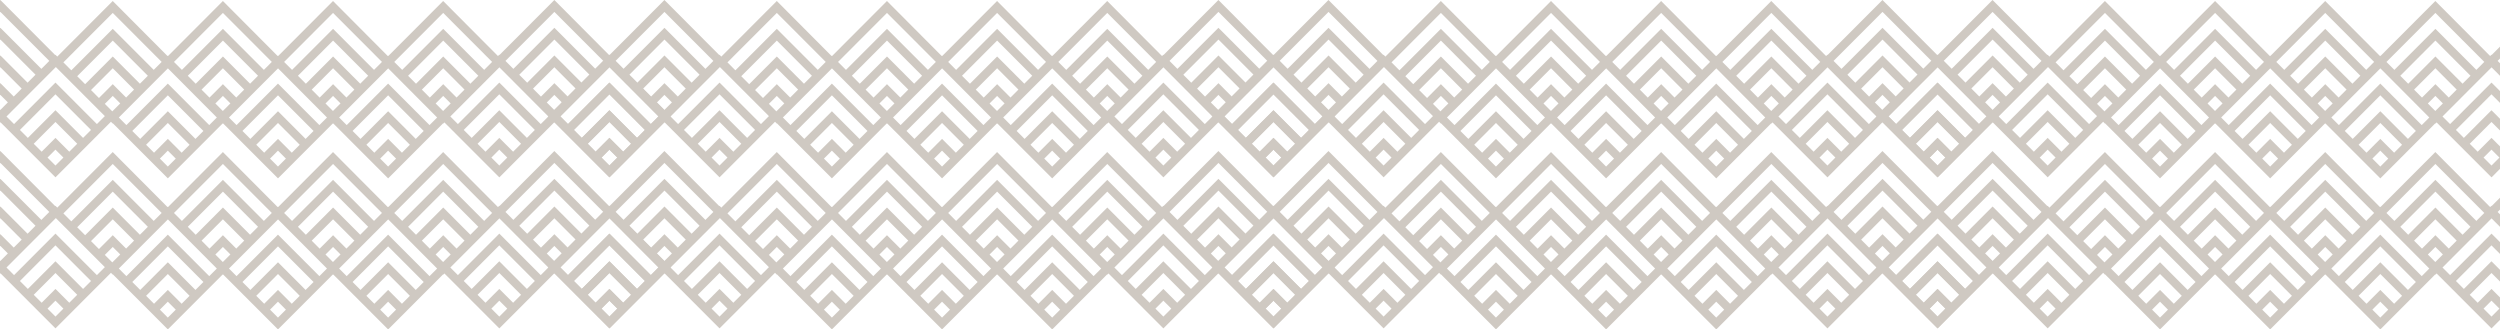 <svg width="1920" height="253" viewBox="0 0 1920 253" fill="none" xmlns="http://www.w3.org/2000/svg">
<path d="M1652.78 121.81L1658.89 115.699L1664.99 121.81L1658.89 127.921L1652.78 121.81ZM1737.38 121.81L1743.48 115.699L1749.58 121.81L1743.48 127.921L1737.38 121.81ZM1821.97 121.81L1828.07 115.699L1834.18 121.81L1828.07 127.921L1821.97 121.81ZM1481.9 121.024L1488 114.914L1494.1 121.024L1488 127.135L1481.9 121.024ZM1566.49 121.024L1572.59 114.914L1578.69 121.024L1572.59 127.135L1566.49 121.024ZM1907.37 121.024L1913.47 114.914L1919.57 121.024L1913.47 127.135L1907.37 121.024ZM1991.96 121.024L1998.06 114.914L2004.16 121.024L1998.06 127.135L1991.96 121.024ZM1642.19 111.174L1658.9 94.442L1675.61 111.174L1669.5 117.285L1658.9 106.664L1648.29 117.285L1642.19 111.174ZM1726.79 111.174L1743.49 94.442L1760.2 111.174L1754.1 117.285L1743.49 106.664L1732.89 117.285L1726.79 111.174ZM1811.38 111.174L1828.09 94.442L1844.79 111.174L1838.69 117.285L1828.09 106.664L1817.48 117.285L1811.38 111.174ZM1471.3 110.403L1488.01 93.671L1504.72 110.403L1498.62 116.514L1488.01 105.893L1477.41 116.514L1471.3 110.403ZM1555.9 110.403L1572.61 93.671L1589.31 110.403L1583.21 116.514L1572.61 105.893L1562 116.514L1555.9 110.403ZM1896.76 110.403L1913.47 93.671L1930.17 110.403L1924.07 116.514L1913.47 105.893L1902.86 116.514L1896.76 110.403ZM1981.35 110.403L1998.06 93.671L2014.77 110.403L2008.67 116.514L1998.06 105.893L1987.46 116.514L1981.35 110.403ZM1610.49 79.776L1616.6 73.665L1622.35 79.412L1616.25 85.523L1610.49 79.761V79.776ZM1695.39 79.471L1701.19 73.665L1706.94 79.412L1701.13 85.232L1695.39 79.471ZM1779.99 79.471L1785.78 73.665L1791.52 79.412L1785.71 85.232L1779.97 79.471H1779.99ZM1864.58 79.471L1870.38 73.665L1876.13 79.427L1870.32 85.247L1864.57 79.471H1864.58ZM1631.59 100.568L1658.9 73.214L1686.21 100.568L1680.11 106.678L1658.9 85.436L1637.69 106.678L1631.59 100.568ZM1716.18 100.568L1743.49 73.214L1770.81 100.568L1764.7 106.678L1743.49 85.436L1722.28 106.678L1716.18 100.568ZM1800.78 100.568L1828.09 73.214L1855.4 100.568L1849.3 106.678L1828.09 85.436L1806.88 106.678L1800.78 100.568ZM1524.49 78.685L1530.29 72.879L1536.04 78.641L1530.23 84.461L1524.49 78.699V78.685ZM1955.74 72.879L1961.48 78.641L1955.67 84.461L1949.93 78.699L1955.74 72.879ZM1460.68 99.796L1488 72.443L1515.31 99.796L1509.21 105.907L1488 84.665L1466.79 105.907L1460.68 99.796ZM1545.28 99.796L1572.59 72.443L1599.9 99.796L1593.8 105.907L1572.59 84.665L1551.38 105.907L1545.28 99.796ZM1886.14 99.796L1913.45 72.443L1940.76 99.796L1934.66 105.907L1913.45 84.665L1892.24 105.907L1886.14 99.796ZM1970.73 99.796L1998.05 72.443L2025.36 99.796L2019.26 105.907L1998.05 84.665L1976.84 105.907L1970.73 99.796ZM1621.26 90.237L1658.94 52.495L1696.53 90.237L1690.7 96.072L1658.89 64.208L1627.07 96.072L1621.26 90.252V90.237ZM1705.85 90.237L1743.54 52.495L1781.12 90.237L1775.29 96.072L1743.48 64.208L1711.66 96.072L1705.85 90.252V90.237ZM1790.45 90.237L1828.13 52.495L1865.71 90.237L1859.89 96.072L1828.07 64.208L1796.26 96.072L1790.45 90.252V90.237ZM1599.89 69.155L1616.6 52.423L1632.95 68.805L1626.85 74.916L1616.6 64.644L1605.99 75.266L1599.89 69.155ZM1684.8 68.835L1701.19 52.423L1717.55 68.805L1711.45 74.916L1701.19 64.644L1690.89 74.96L1684.79 68.835H1684.8ZM1769.4 68.835L1785.8 52.423L1802.16 68.805L1796.05 74.916L1785.8 64.644L1775.5 74.96L1769.4 68.835ZM1853.99 68.835L1870.39 52.423L1886.75 68.805L1880.65 74.916L1870.39 64.644L1860.09 74.96L1854.01 68.835H1853.99ZM1875.84 89.452L1913.53 51.71L1951.12 89.452L1945.3 95.286L1913.48 63.422L1881.67 95.286L1875.84 89.452ZM1513.9 68.064L1530.3 51.651L1546.66 68.034L1540.56 74.145L1530.3 63.873L1520 74.189L1513.9 68.064ZM1939.36 68.064L1955.76 51.651L1972.11 68.034L1966.01 74.145L1955.77 63.873L1945.47 74.189L1939.37 68.064H1939.36ZM1534.96 89.466L1572.88 51.491L1610.52 89.175L1604.42 95.286L1572.61 63.422L1540.79 95.286L1534.98 89.466H1534.96ZM1960.42 89.466L1998.34 51.491L2035.98 89.175L2029.88 95.286L1998.06 63.422L1966.25 95.286L1960.43 89.466H1960.42ZM1450.08 89.175L1487.76 51.433L1525.64 89.466L1519.81 95.301L1488 63.437L1456.18 95.301L1450.08 89.19V89.175ZM1589.28 58.533L1616.6 31.18L1643.56 58.184L1637.46 64.295L1616.6 43.402L1595.38 64.644L1589.28 58.533ZM1674.21 58.199L1701.2 31.166L1728.17 58.17L1722.07 64.281L1701.2 43.387L1680.31 64.31L1674.23 58.184L1674.21 58.199ZM1758.81 58.199L1785.8 31.166L1812.76 58.17L1806.66 64.281L1785.8 43.387L1764.91 64.31L1758.81 58.184V58.199ZM1843.4 58.199L1870.39 31.166L1897.36 58.17L1891.25 64.281L1870.39 43.387L1849.5 64.31L1843.4 58.184V58.199ZM1503.32 57.413L1530.32 30.38L1557.28 57.384L1551.18 63.495L1530.32 42.602L1509.43 63.524L1503.32 57.399V57.413ZM1928.78 57.413L1955.77 30.38L1982.73 57.384L1976.63 63.495L1955.77 42.602L1934.88 63.524L1928.78 57.399V57.413ZM1578.68 47.898L1616.6 9.923L1654.16 47.548L1648.06 53.659L1616.6 22.145L1584.78 54.008L1578.68 47.898ZM1663.61 47.563L1701.19 9.923L1738.76 47.548L1732.66 53.659L1701.19 22.145L1669.71 53.674L1663.61 47.563ZM1748.2 47.563L1785.78 9.923L1823.35 47.548L1817.25 53.659L1785.78 22.145L1754.3 53.674L1748.2 47.563ZM1832.8 47.563L1870.38 9.923L1907.95 47.548L1901.84 53.659L1870.38 22.145L1838.88 53.674L1832.78 47.563H1832.8ZM1492.72 46.777L1530.3 9.152L1567.87 46.777L1561.77 52.888L1530.3 21.373L1498.82 52.903L1492.72 46.777ZM1918.17 46.777L1955.76 9.137L1993.33 46.763L1987.22 52.874L1955.76 21.359L1924.26 52.888L1918.17 46.763V46.777ZM1955.74 0L1913.61 42.223L1913.44 42.049L1913.38 42.107L1912.44 43.038L1870.42 0.844L1870.35 0.771L1828.22 42.994L1828.04 42.82L1827.83 43.038L1785.83 0.844L1785.77 0.771L1743.64 42.994L1743.46 42.82L1743.41 42.878L1743.26 43.038L1701.25 0.844L1701.19 0.771L1659.06 42.994L1658.89 42.82L1658.67 43.038L1616.65 0.844L1616.58 0.771L1573.99 43.46L1572.56 42.034L1572.5 42.092L1572.34 42.238L1530.34 0.073L1530.27 0L1488.14 42.223L1487.97 42.049L1441 89.102L1488.01 136.185L1530.16 93.977L1530.32 94.137L1530.46 93.991L1572.61 136.185L1615.22 93.511L1616.61 94.922L1616.76 94.777L1658.9 136.971L1701.04 94.777L1701.2 94.937L1701.35 94.791L1743.49 136.985L1785.64 94.791L1785.8 94.951L1785.94 94.806L1828.09 137L1870.23 94.791L1870.39 94.951L1871.32 94.02L1913.48 136.214L1955.63 94.006L1955.79 94.166L1955.93 94.02L1998.08 136.214L2045 89.219L1998.05 42.092L1997.99 42.151L1997.83 42.296L1955.81 0.073L1955.74 0Z" fill="#CFC9C2"/>
<path d="M1142.78 121.81L1148.89 115.699L1154.99 121.81L1148.89 127.921L1142.78 121.81ZM1227.38 121.81L1233.48 115.699L1239.58 121.81L1233.48 127.921L1227.38 121.81ZM1311.97 121.81L1318.07 115.699L1324.18 121.81L1318.07 127.921L1311.97 121.81ZM971.895 121.024L977.997 114.914L984.098 121.024L977.997 127.135L971.895 121.024ZM1056.49 121.024L1062.59 114.914L1068.69 121.024L1062.59 127.135L1056.49 121.024ZM1397.37 121.024L1403.47 114.914L1409.57 121.024L1403.47 127.135L1397.37 121.024ZM1481.96 121.024L1488.06 114.914L1494.16 121.024L1488.06 127.135L1481.96 121.024ZM1132.19 111.174L1148.9 94.442L1165.61 111.174L1159.5 117.285L1148.9 106.664L1138.29 117.285L1132.19 111.174ZM1216.79 111.174L1233.49 94.442L1250.2 111.174L1244.1 117.285L1233.49 106.664L1222.89 117.285L1216.79 111.174ZM1301.38 111.174L1318.09 94.442L1334.79 111.174L1328.69 117.285L1318.09 106.664L1307.48 117.285L1301.38 111.174ZM961.305 110.403L978.011 93.671L994.718 110.403L988.617 116.514L978.011 105.893L967.406 116.514L961.305 110.403ZM1045.9 110.403L1062.61 93.671L1079.31 110.403L1073.21 116.514L1062.61 105.893L1052 116.514L1045.9 110.403ZM1386.76 110.403L1403.47 93.671L1420.17 110.403L1414.07 116.514L1403.47 105.893L1392.86 116.514L1386.76 110.403ZM1471.35 110.403L1488.06 93.671L1504.77 110.403L1498.67 116.514L1488.06 105.893L1477.46 116.514L1471.35 110.403ZM1100.49 79.776L1106.6 73.665L1112.35 79.412L1106.25 85.523L1100.49 79.761V79.776ZM1185.39 79.471L1191.19 73.665L1196.94 79.412L1191.13 85.232L1185.39 79.471ZM1269.99 79.471L1275.78 73.665L1281.52 79.412L1275.71 85.232L1269.97 79.471H1269.99ZM1354.58 79.471L1360.38 73.665L1366.13 79.427L1360.32 85.247L1354.57 79.471H1354.58ZM1121.59 100.568L1148.9 73.214L1176.21 100.568L1170.11 106.678L1148.9 85.436L1127.69 106.678L1121.59 100.568ZM1206.18 100.568L1233.49 73.214L1260.81 100.568L1254.7 106.678L1233.49 85.436L1212.28 106.678L1206.18 100.568ZM1290.78 100.568L1318.09 73.214L1345.4 100.568L1339.3 106.678L1318.09 85.436L1296.88 106.678L1290.78 100.568ZM1014.49 78.685L1020.29 72.879L1026.04 78.641L1020.23 84.461L1014.49 78.699V78.685ZM1445.74 72.879L1451.48 78.641L1445.67 84.461L1439.93 78.699L1445.74 72.879ZM950.685 99.796L977.997 72.443L1005.31 99.796L999.207 105.907L977.997 84.665L956.787 105.907L950.685 99.796ZM1035.28 99.796L1062.59 72.443L1089.9 99.796L1083.8 105.907L1062.59 84.665L1041.38 105.907L1035.28 99.796ZM1376.14 99.796L1403.45 72.443L1430.76 99.796L1424.66 105.907L1403.45 84.665L1382.24 105.907L1376.14 99.796ZM1460.73 99.796L1488.05 72.443L1515.36 99.796L1509.26 105.907L1488.05 84.665L1466.84 105.907L1460.73 99.796ZM1111.26 90.237L1148.94 52.495L1186.53 90.237L1180.7 96.072L1148.89 64.208L1117.07 96.072L1111.26 90.252V90.237ZM1195.85 90.237L1233.54 52.495L1271.12 90.237L1265.29 96.072L1233.48 64.208L1201.66 96.072L1195.85 90.252V90.237ZM1280.45 90.237L1318.13 52.495L1355.71 90.237L1349.89 96.072L1318.07 64.208L1286.26 96.072L1280.45 90.252V90.237ZM1089.89 69.155L1106.6 52.423L1122.95 68.805L1116.85 74.916L1106.6 64.644L1095.99 75.266L1089.89 69.155ZM1174.8 68.835L1191.19 52.423L1207.55 68.805L1201.45 74.916L1191.19 64.644L1180.89 74.96L1174.79 68.835H1174.8ZM1259.4 68.835L1275.8 52.423L1292.16 68.805L1286.05 74.916L1275.8 64.644L1265.5 74.96L1259.4 68.835ZM1343.99 68.835L1360.39 52.423L1376.75 68.805L1370.65 74.916L1360.39 64.644L1350.09 74.96L1344.01 68.835H1343.99ZM1365.84 89.452L1403.53 51.71L1441.12 89.452L1435.3 95.286L1403.48 63.422L1371.67 95.286L1365.84 89.452ZM1003.9 68.064L1020.3 51.651L1036.66 68.034L1030.56 74.145L1020.3 63.873L1010 74.189L1003.9 68.064ZM1429.36 68.064L1445.76 51.651L1462.11 68.034L1456.01 74.145L1445.77 63.873L1435.47 74.189L1429.37 68.064H1429.36ZM1024.96 89.466L1062.88 51.491L1100.52 89.175L1094.42 95.286L1062.61 63.422L1030.79 95.286L1024.98 89.466H1024.96ZM1450.42 89.466L1488.34 51.491L1525.98 89.175L1519.88 95.286L1488.06 63.422L1456.25 95.286L1450.43 89.466H1450.42ZM940.08 89.175L977.764 51.433L1015.64 89.466L1009.81 95.301L977.997 63.437L946.181 95.301L940.08 89.19V89.175ZM1079.28 58.533L1106.6 31.18L1133.56 58.184L1127.46 64.295L1106.6 43.402L1085.38 64.644L1079.28 58.533ZM1164.21 58.199L1191.2 31.166L1218.17 58.17L1212.07 64.281L1191.2 43.387L1170.31 64.31L1164.23 58.184L1164.21 58.199ZM1248.81 58.199L1275.8 31.166L1302.76 58.17L1296.66 64.281L1275.8 43.387L1254.91 64.31L1248.81 58.184V58.199ZM1333.4 58.199L1360.39 31.166L1387.36 58.17L1381.25 64.281L1360.39 43.387L1339.5 64.31L1333.4 58.184V58.199ZM993.323 57.413L1020.32 30.38L1047.28 57.384L1041.18 63.495L1020.32 42.602L999.425 63.524L993.323 57.399V57.413ZM1418.78 57.413L1445.77 30.38L1472.73 57.384L1466.63 63.495L1445.77 42.602L1424.88 63.524L1418.78 57.399V57.413ZM1068.68 47.898L1106.6 9.923L1144.16 47.548L1138.06 53.659L1106.6 22.145L1074.78 54.008L1068.68 47.898ZM1153.61 47.563L1191.19 9.923L1228.76 47.548L1222.66 53.659L1191.19 22.145L1159.71 53.674L1153.61 47.563ZM1238.2 47.563L1275.78 9.923L1313.35 47.548L1307.25 53.659L1275.78 22.145L1244.3 53.674L1238.2 47.563ZM1322.8 47.563L1360.38 9.923L1397.95 47.548L1391.84 53.659L1360.38 22.145L1328.88 53.674L1322.78 47.563H1322.8ZM982.718 46.777L1020.3 9.152L1057.87 46.777L1051.77 52.888L1020.3 21.373L988.82 52.903L982.718 46.777ZM1408.17 46.777L1445.76 9.137L1483.33 46.763L1477.22 52.874L1445.76 21.359L1414.26 52.888L1408.17 46.763V46.777ZM1445.74 0L1403.61 42.223L1403.44 42.049L1403.38 42.107L1402.44 43.038L1360.42 0.844L1360.35 0.771L1318.22 42.994L1318.04 42.82L1317.83 43.038L1275.83 0.844L1275.77 0.771L1233.64 42.994L1233.46 42.82L1233.41 42.878L1233.26 43.038L1191.25 0.844L1191.19 0.771L1149.06 42.994L1148.89 42.82L1148.67 43.038L1106.65 0.844L1106.58 0.771L1063.99 43.46L1062.56 42.034L1062.5 42.092L1062.34 42.238L1020.34 0.073L1020.27 0L978.142 42.223L977.968 42.049L931 89.102L978.011 136.185L1020.16 93.977L1020.32 94.137L1020.46 93.991L1062.61 136.185L1105.22 93.511L1106.61 94.922L1106.76 94.777L1148.9 136.971L1191.04 94.777L1191.2 94.937L1191.35 94.791L1233.49 136.985L1275.64 94.791L1275.8 94.951L1275.94 94.806L1318.09 137L1360.23 94.791L1360.39 94.951L1361.32 94.02L1403.48 136.214L1445.63 94.006L1445.79 94.166L1445.93 94.02L1488.08 136.214L1535 89.219L1488.05 42.092L1487.99 42.151L1487.83 42.296L1445.81 0.073L1445.74 0Z" fill="#CFC9C2"/>
<path d="M632.784 121.81L638.885 115.699L644.987 121.81L638.885 127.921L632.784 121.81ZM717.378 121.81L723.479 115.699L729.581 121.81L723.479 127.921L717.378 121.81ZM801.972 121.81L808.074 115.699L814.175 121.81L808.074 127.921L801.972 121.81ZM461.895 121.024L467.997 114.914L474.098 121.024L467.997 127.135L461.895 121.024ZM546.49 121.024L552.591 114.914L558.693 121.024L552.591 127.135L546.49 121.024ZM887.365 121.024L893.467 114.914L899.569 121.024L893.467 127.135L887.365 121.024ZM971.96 121.024L978.061 114.914L984.163 121.024L978.061 127.135L971.96 121.024ZM622.193 111.174L638.9 94.442L655.606 111.174L649.505 117.285L638.9 106.664L628.294 117.285L622.193 111.174ZM706.787 111.174L723.494 94.442L740.201 111.174L734.099 117.285L723.494 106.664L712.889 117.285L706.787 111.174ZM791.381 111.174L808.088 94.442L824.795 111.174L818.693 117.285L808.088 106.664L797.483 117.285L791.381 111.174ZM451.305 110.403L468.011 93.671L484.718 110.403L478.617 116.514L468.011 105.893L457.406 116.514L451.305 110.403ZM535.899 110.403L552.606 93.671L569.312 110.403L563.211 116.514L552.606 105.893L542 116.514L535.899 110.403ZM876.76 110.403L893.467 93.671L910.174 110.403L904.072 116.514L893.467 105.893L882.862 116.514L876.76 110.403ZM961.355 110.403L978.061 93.671L994.768 110.403L988.666 116.514L978.061 105.893L967.456 116.514L961.355 110.403ZM590.494 79.776L596.595 73.665L602.348 79.412L596.247 85.523L590.494 79.761V79.776ZM675.393 79.471L681.19 73.665L686.942 79.412L681.131 85.232L675.393 79.471ZM759.987 79.471L765.784 73.665L771.522 79.412L765.711 85.232L759.973 79.471H759.987ZM844.582 79.471L850.378 73.665L856.131 79.427L850.32 85.247L844.567 79.471H844.582ZM611.588 100.568L638.9 73.214L666.212 100.568L660.11 106.678L638.9 85.436L617.689 106.678L611.588 100.568ZM696.182 100.568L723.494 73.214L750.806 100.568L744.704 106.678L723.494 85.436L702.284 106.678L696.182 100.568ZM780.776 100.568L808.088 73.214L835.4 100.568L829.299 106.678L808.088 85.436L786.878 106.678L780.776 100.568ZM504.49 78.685L510.287 72.879L516.04 78.641L510.229 84.461L504.49 78.699V78.685ZM935.742 72.879L941.481 78.641L935.67 84.461L929.931 78.699L935.742 72.879ZM440.685 99.796L467.997 72.443L495.309 99.796L489.207 105.907L467.997 84.665L446.787 105.907L440.685 99.796ZM525.279 99.796L552.591 72.443L579.903 99.796L573.801 105.907L552.591 84.665L531.381 105.907L525.279 99.796ZM866.141 99.796L893.452 72.443L920.764 99.796L914.663 105.907L893.452 84.665L872.242 105.907L866.141 99.796ZM950.735 99.796L978.047 72.443L1005.36 99.796L999.257 105.907L978.047 84.665L956.836 105.907L950.735 99.796ZM601.259 90.237L638.943 52.495L676.526 90.237L670.701 96.072L638.885 64.208L607.07 96.072L601.259 90.252V90.237ZM685.853 90.237L723.538 52.495L761.12 90.237L755.295 96.072L723.479 64.208L691.664 96.072L685.853 90.252V90.237ZM770.447 90.237L808.132 52.495L845.715 90.237L839.889 96.072L808.074 64.208L776.258 96.072L770.447 90.252V90.237ZM579.888 69.155L596.595 52.423L612.953 68.805L606.852 74.916L596.595 64.644L585.99 75.266L579.888 69.155ZM664.802 68.835L681.19 52.423L697.548 68.805L691.446 74.916L681.19 64.644L670.889 74.96L664.788 68.835H664.802ZM749.397 68.835L765.798 52.423L782.156 68.805L776.055 74.916L765.798 64.644L755.498 74.96L749.397 68.835ZM833.991 68.835L850.393 52.423L866.751 68.805L860.649 74.916L850.393 64.644L840.093 74.96L834.005 68.835H833.991ZM855.84 89.452L893.525 51.71L931.123 89.452L925.297 95.286L893.482 63.422L861.666 95.286L855.84 89.452ZM493.9 68.064L510.301 51.651L526.659 68.034L520.558 74.145L510.301 63.873L500.001 74.189L493.9 68.064ZM919.355 68.064L935.757 51.651L952.115 68.034L946.013 74.145L935.771 63.873L925.471 74.189L919.37 68.064H919.355ZM514.965 89.466L552.882 51.491L590.523 89.175L584.421 95.286L552.606 63.422L520.79 95.286L514.979 89.466H514.965ZM940.42 89.466L978.337 51.491L1015.98 89.175L1009.88 95.286L978.061 63.422L946.246 95.286L940.435 89.466H940.42ZM430.08 89.175L467.764 51.433L505.638 89.466L499.812 95.301L467.997 63.437L436.181 95.301L430.08 89.19V89.175ZM569.283 58.533L596.595 31.18L623.558 58.184L617.457 64.295L596.595 43.402L575.385 64.644L569.283 58.533ZM654.212 58.199L681.204 31.166L708.167 58.17L702.066 64.281L681.204 43.387L660.313 64.31L654.226 58.184L654.212 58.199ZM738.806 58.199L765.798 31.166L792.762 58.17L786.66 64.281L765.798 43.387L744.908 64.31L738.806 58.184V58.199ZM823.4 58.199L850.393 31.166L877.356 58.17L871.254 64.281L850.393 43.387L829.502 64.31L823.4 58.184V58.199ZM483.323 57.413L510.316 30.38L537.279 57.384L531.177 63.495L510.316 42.602L489.425 63.524L483.323 57.399V57.413ZM908.779 57.413L935.771 30.38L962.735 57.384L956.633 63.495L935.771 42.602L914.881 63.524L908.779 57.399V57.413ZM558.678 47.898L596.595 9.923L634.164 47.548L628.062 53.659L596.595 22.145L564.78 54.008L558.678 47.898ZM643.607 47.563L681.19 9.923L718.758 47.548L712.656 53.659L681.19 22.145L649.708 53.674L643.607 47.563ZM728.201 47.563L765.784 9.923L803.352 47.548L797.251 53.659L765.784 22.145L734.302 53.674L728.201 47.563ZM812.795 47.563L850.378 9.923L887.947 47.548L881.845 53.659L850.378 22.145L818.882 53.674L812.781 47.563H812.795ZM472.718 46.777L510.301 9.152L547.87 46.777L541.768 52.888L510.301 21.373L478.82 52.903L472.718 46.777ZM898.174 46.777L935.757 9.137L973.325 46.763L967.224 52.874L935.757 21.359L904.261 52.888L898.174 46.763V46.777ZM935.742 0L893.612 42.223L893.438 42.049L893.38 42.107L892.436 43.038L850.422 0.844L850.349 0.771L808.219 42.994L808.045 42.82L807.827 43.038L765.827 0.844L765.769 0.771L723.639 42.994L723.465 42.82L723.407 42.878L723.261 43.038L681.248 0.844L681.19 0.771L639.059 42.994L638.885 42.82L638.667 43.038L596.653 0.844L596.581 0.771L553.986 43.46L552.562 42.034L552.504 42.092L552.344 42.238L510.345 0.073L510.272 0L468.142 42.223L467.968 42.049L421 89.102L468.011 136.185L510.156 93.977L510.316 94.137L510.461 93.991L552.606 136.185L595.215 93.511L596.61 94.922L596.755 94.777L638.9 136.971L681.044 94.777L681.204 94.937L681.349 94.791L723.494 136.985L765.639 94.791L765.798 94.951L765.944 94.806L808.088 137L850.233 94.791L850.393 94.951L851.322 94.02L893.482 136.214L935.626 94.006L935.786 94.166L935.931 94.02L978.076 136.214L1025 89.219L978.047 42.092L977.989 42.151L977.829 42.296L935.815 0.073L935.742 0Z" fill="#CFC9C2"/>
<path d="M122.784 121.81L128.885 115.699L134.987 121.81L128.885 127.921L122.784 121.81ZM207.378 121.81L213.479 115.699L219.581 121.81L213.479 127.921L207.378 121.81ZM291.972 121.81L298.074 115.699L304.175 121.81L298.074 127.921L291.972 121.81ZM-48.105 121.024L-42.003 114.914L-35.902 121.024L-42.003 127.135L-48.105 121.024ZM36.489 121.024L42.591 114.914L48.693 121.024L42.591 127.135L36.489 121.024ZM377.365 121.024L383.467 114.914L389.569 121.024L383.467 127.135L377.365 121.024ZM461.96 121.024L468.061 114.914L474.163 121.024L468.061 127.135L461.96 121.024ZM112.193 111.174L128.9 94.442L145.606 111.174L139.505 117.285L128.9 106.664L118.294 117.285L112.193 111.174ZM196.787 111.174L213.494 94.442L230.201 111.174L224.099 117.285L213.494 106.664L202.889 117.285L196.787 111.174ZM281.381 111.174L298.088 94.442L314.795 111.174L308.693 117.285L298.088 106.664L287.483 117.285L281.381 111.174ZM-58.695 110.403L-41.989 93.671L-25.282 110.403L-31.384 116.514L-41.989 105.893L-52.594 116.514L-58.695 110.403ZM25.899 110.403L42.606 93.671L59.312 110.403L53.211 116.514L42.606 105.893L32.001 116.514L25.899 110.403ZM366.76 110.403L383.467 93.671L400.174 110.403L394.072 116.514L383.467 105.893L372.862 116.514L366.76 110.403ZM451.355 110.403L468.061 93.671L484.768 110.403L478.666 116.514L468.061 105.893L457.456 116.514L451.355 110.403ZM80.494 79.776L86.595 73.665L92.348 79.412L86.247 85.523L80.494 79.761V79.776ZM165.393 79.471L171.19 73.665L176.942 79.412L171.131 85.232L165.393 79.471ZM249.987 79.471L255.784 73.665L261.522 79.412L255.711 85.232L249.973 79.471H249.987ZM334.582 79.471L340.378 73.665L346.131 79.427L340.32 85.247L334.567 79.471H334.582ZM101.588 100.568L128.9 73.214L156.212 100.568L150.11 106.678L128.9 85.436L107.689 106.678L101.588 100.568ZM186.182 100.568L213.494 73.214L240.806 100.568L234.704 106.678L213.494 85.436L192.284 106.678L186.182 100.568ZM270.776 100.568L298.088 73.214L325.4 100.568L319.299 106.678L298.088 85.436L276.878 106.678L270.776 100.568ZM-5.51 78.685L0.287 72.879L6.04 78.641L0.229 84.461L-5.51 78.699V78.685ZM425.742 72.879L431.481 78.641L425.67 84.461L419.931 78.699L425.742 72.879ZM-69.315 99.796L-42.003 72.443L-14.691 99.796L-20.793 105.907L-42.003 84.665L-63.214 105.907L-69.315 99.796ZM15.279 99.796L42.591 72.443L69.903 99.796L63.801 105.907L42.591 84.665L21.381 105.907L15.279 99.796ZM356.141 99.796L383.452 72.443L410.764 99.796L404.663 105.907L383.452 84.665L362.242 105.907L356.141 99.796ZM440.735 99.796L468.047 72.443L495.359 99.796L489.257 105.907L468.047 84.665L446.836 105.907L440.735 99.796ZM91.259 90.237L128.943 52.495L166.526 90.237L160.701 96.072L128.885 64.208L97.07 96.072L91.259 90.252V90.237ZM175.853 90.237L213.538 52.495L251.12 90.237L245.295 96.072L213.479 64.208L181.664 96.072L175.853 90.252V90.237ZM260.447 90.237L298.132 52.495L335.715 90.237L329.889 96.072L298.074 64.208L266.258 96.072L260.447 90.252V90.237ZM69.888 69.155L86.595 52.423L102.953 68.805L96.852 74.916L86.595 64.644L75.99 75.266L69.888 69.155ZM154.802 68.835L171.19 52.423L187.548 68.805L181.446 74.916L171.19 64.644L160.889 74.96L154.788 68.835H154.802ZM239.397 68.835L255.798 52.423L272.156 68.805L266.055 74.916L255.798 64.644L245.498 74.96L239.397 68.835ZM323.991 68.835L340.393 52.423L356.751 68.805L350.649 74.916L340.393 64.644L330.093 74.96L324.005 68.835H323.991ZM345.84 89.452L383.525 51.71L421.123 89.452L415.297 95.286L383.482 63.422L351.666 95.286L345.84 89.452ZM-16.1 68.064L0.301 51.651L16.659 68.034L10.558 74.145L0.301 63.873L-9.999 74.189L-16.1 68.064ZM409.355 68.064L425.757 51.651L442.115 68.034L436.013 74.145L425.771 63.873L415.471 74.189L409.37 68.064H409.355ZM4.965 89.466L42.882 51.491L80.523 89.175L74.421 95.286L42.606 63.422L10.79 95.286L4.979 89.466H4.965ZM430.42 89.466L468.337 51.491L505.978 89.175L499.877 95.286L468.061 63.422L436.246 95.286L430.435 89.466H430.42ZM-79.92 89.175L-42.236 51.433L-4.362 89.466L-10.188 95.301L-42.003 63.437L-73.819 95.301L-79.92 89.19V89.175ZM59.283 58.533L86.595 31.18L113.558 58.184L107.457 64.295L86.595 43.402L65.385 64.644L59.283 58.533ZM144.212 58.199L171.204 31.166L198.167 58.17L192.066 64.281L171.204 43.387L150.313 64.31L144.226 58.184L144.212 58.199ZM228.806 58.199L255.798 31.166L282.762 58.17L276.66 64.281L255.798 43.387L234.908 64.31L228.806 58.184V58.199ZM313.4 58.199L340.393 31.166L367.356 58.17L361.254 64.281L340.393 43.387L319.502 64.31L313.4 58.184V58.199ZM-26.677 57.413L0.316 30.38L27.279 57.384L21.177 63.495L0.316 42.602L-20.575 63.524L-26.677 57.399V57.413ZM398.779 57.413L425.771 30.38L452.735 57.384L446.633 63.495L425.771 42.602L404.881 63.524L398.779 57.399V57.413ZM48.678 47.898L86.595 9.923L124.164 47.548L118.062 53.659L86.595 22.145L54.78 54.008L48.678 47.898ZM133.607 47.563L171.19 9.923L208.758 47.548L202.656 53.659L171.19 22.145L139.708 53.674L133.607 47.563ZM218.201 47.563L255.784 9.923L293.352 47.548L287.251 53.659L255.784 22.145L224.302 53.674L218.201 47.563ZM302.795 47.563L340.378 9.923L377.947 47.548L371.845 53.659L340.378 22.145L308.882 53.674L302.781 47.563H302.795ZM-37.282 46.777L0.301 9.152L37.87 46.777L31.768 52.888L0.301 21.373L-31.18 52.903L-37.282 46.777ZM388.174 46.777L425.757 9.137L463.325 46.763L457.224 52.874L425.757 21.359L394.261 52.888L388.174 46.763V46.777ZM425.742 0L383.612 42.223L383.438 42.049L383.38 42.107L382.436 43.038L340.422 0.844L340.349 0.771L298.219 42.994L298.045 42.82L297.827 43.038L255.827 0.844L255.769 0.771L213.639 42.994L213.465 42.82L213.407 42.878L213.261 43.038L171.248 0.844L171.19 0.771L129.059 42.994L128.885 42.82L128.667 43.038L86.653 0.844L86.581 0.771L43.986 43.46L42.562 42.034L42.504 42.092L42.344 42.238L0.345 0.073L0.272 0L-41.858 42.223L-42.032 42.049L-89 89.102L-41.989 136.185L0.156 93.977L0.316 94.137L0.461 93.991L42.606 136.185L85.215 93.511L86.61 94.922L86.755 94.777L128.9 136.971L171.044 94.777L171.204 94.937L171.349 94.791L213.494 136.985L255.639 94.791L255.798 94.951L255.944 94.806L298.088 137L340.233 94.791L340.393 94.951L341.322 94.02L383.482 136.214L425.626 94.006L425.786 94.166L425.931 94.02L468.076 136.214L515 89.219L468.047 42.092L467.989 42.151L467.829 42.296L425.815 0.073L425.742 0Z" fill="#CFC9C2"/>
<path d="M1652.78 237.81L1658.89 231.699L1664.99 237.81L1658.89 243.921L1652.78 237.81ZM1737.38 237.81L1743.48 231.699L1749.58 237.81L1743.48 243.921L1737.38 237.81ZM1821.97 237.81L1828.07 231.699L1834.18 237.81L1828.07 243.921L1821.97 237.81ZM1481.9 237.024L1488 230.914L1494.1 237.024L1488 243.135L1481.9 237.024ZM1566.49 237.024L1572.59 230.914L1578.69 237.024L1572.59 243.135L1566.49 237.024ZM1907.37 237.024L1913.47 230.914L1919.57 237.024L1913.47 243.135L1907.37 237.024ZM1991.96 237.024L1998.06 230.914L2004.16 237.024L1998.06 243.135L1991.96 237.024ZM1642.19 227.174L1658.9 210.442L1675.61 227.174L1669.5 233.285L1658.9 222.664L1648.29 233.285L1642.19 227.174ZM1726.79 227.174L1743.49 210.442L1760.2 227.174L1754.1 233.285L1743.49 222.664L1732.89 233.285L1726.79 227.174ZM1811.38 227.174L1828.09 210.442L1844.79 227.174L1838.69 233.285L1828.09 222.664L1817.48 233.285L1811.38 227.174ZM1471.3 226.403L1488.01 209.671L1504.72 226.403L1498.62 232.514L1488.01 221.893L1477.41 232.514L1471.3 226.403ZM1555.9 226.403L1572.61 209.671L1589.31 226.403L1583.21 232.514L1572.61 221.893L1562 232.514L1555.9 226.403ZM1896.76 226.403L1913.47 209.671L1930.17 226.403L1924.07 232.514L1913.47 221.893L1902.86 232.514L1896.76 226.403ZM1981.35 226.403L1998.06 209.671L2014.77 226.403L2008.67 232.514L1998.06 221.893L1987.46 232.514L1981.35 226.403ZM1610.49 195.776L1616.6 189.665L1622.35 195.412L1616.25 201.523L1610.49 195.761V195.776ZM1695.39 195.47L1701.19 189.665L1706.94 195.412L1701.13 201.232L1695.39 195.47ZM1779.99 195.47L1785.78 189.665L1791.52 195.412L1785.71 201.232L1779.97 195.47H1779.99ZM1864.58 195.47L1870.38 189.665L1876.13 195.427L1870.32 201.247L1864.57 195.47H1864.58ZM1631.59 216.568L1658.9 189.214L1686.21 216.568L1680.11 222.678L1658.9 201.436L1637.69 222.678L1631.59 216.568ZM1716.18 216.568L1743.49 189.214L1770.81 216.568L1764.7 222.678L1743.49 201.436L1722.28 222.678L1716.18 216.568ZM1800.78 216.568L1828.09 189.214L1855.4 216.568L1849.3 222.678L1828.09 201.436L1806.88 222.678L1800.78 216.568ZM1524.49 194.685L1530.29 188.879L1536.04 194.641L1530.23 200.461L1524.49 194.699V194.685ZM1955.74 188.879L1961.48 194.641L1955.67 200.461L1949.93 194.699L1955.74 188.879ZM1460.68 215.796L1488 188.443L1515.31 215.796L1509.21 221.907L1488 200.665L1466.79 221.907L1460.68 215.796ZM1545.28 215.796L1572.59 188.443L1599.9 215.796L1593.8 221.907L1572.59 200.665L1551.38 221.907L1545.28 215.796ZM1886.14 215.796L1913.45 188.443L1940.76 215.796L1934.66 221.907L1913.45 200.665L1892.24 221.907L1886.14 215.796ZM1970.73 215.796L1998.05 188.443L2025.36 215.796L2019.26 221.907L1998.05 200.665L1976.84 221.907L1970.73 215.796ZM1621.26 206.237L1658.94 168.495L1696.53 206.237L1690.7 212.072L1658.89 180.208L1627.07 212.072L1621.26 206.252V206.237ZM1705.85 206.237L1743.54 168.495L1781.12 206.237L1775.29 212.072L1743.48 180.208L1711.66 212.072L1705.85 206.252V206.237ZM1790.45 206.237L1828.13 168.495L1865.71 206.237L1859.89 212.072L1828.07 180.208L1796.26 212.072L1790.45 206.252V206.237ZM1599.89 185.155L1616.6 168.423L1632.95 184.806L1626.85 190.916L1616.6 180.644L1605.99 191.266L1599.89 185.155ZM1684.8 184.835L1701.19 168.423L1717.55 184.806L1711.45 190.916L1701.19 180.644L1690.89 190.96L1684.79 184.835H1684.8ZM1769.4 184.835L1785.8 168.423L1802.16 184.806L1796.05 190.916L1785.8 180.644L1775.5 190.96L1769.4 184.835ZM1853.99 184.835L1870.39 168.423L1886.75 184.806L1880.65 190.916L1870.39 180.644L1860.09 190.96L1854.01 184.835H1853.99ZM1875.84 205.452L1913.53 167.71L1951.12 205.452L1945.3 211.286L1913.48 179.422L1881.67 211.286L1875.84 205.452ZM1513.9 184.064L1530.3 167.651L1546.66 184.034L1540.56 190.145L1530.3 179.873L1520 190.189L1513.9 184.064ZM1939.36 184.064L1955.76 167.651L1972.11 184.034L1966.01 190.145L1955.77 179.873L1945.47 190.189L1939.37 184.064H1939.36ZM1534.96 205.466L1572.88 167.491L1610.52 205.175L1604.42 211.286L1572.61 179.422L1540.79 211.286L1534.98 205.466H1534.96ZM1960.42 205.466L1998.34 167.491L2035.98 205.175L2029.88 211.286L1998.06 179.422L1966.25 211.286L1960.43 205.466H1960.42ZM1450.08 205.175L1487.76 167.433L1525.64 205.466L1519.81 211.301L1488 179.437L1456.18 211.301L1450.08 205.19V205.175ZM1589.28 174.533L1616.6 147.18L1643.56 174.184L1637.46 180.295L1616.6 159.402L1595.38 180.644L1589.28 174.533ZM1674.21 174.199L1701.2 147.165L1728.17 174.17L1722.07 180.281L1701.2 159.387L1680.31 180.31L1674.23 174.184L1674.21 174.199ZM1758.81 174.199L1785.8 147.165L1812.76 174.17L1806.66 180.281L1785.8 159.387L1764.91 180.31L1758.81 174.184V174.199ZM1843.4 174.199L1870.39 147.165L1897.36 174.17L1891.25 180.281L1870.39 159.387L1849.5 180.31L1843.4 174.184V174.199ZM1503.32 173.413L1530.32 146.38L1557.28 173.384L1551.18 179.495L1530.32 158.602L1509.43 179.524L1503.32 173.399V173.413ZM1928.78 173.413L1955.77 146.38L1982.73 173.384L1976.63 179.495L1955.77 158.602L1934.88 179.524L1928.78 173.399V173.413ZM1578.68 163.898L1616.6 125.923L1654.16 163.548L1648.06 169.659L1616.6 138.145L1584.78 170.008L1578.68 163.898ZM1663.61 163.563L1701.19 125.923L1738.76 163.548L1732.66 169.659L1701.19 138.145L1669.71 169.674L1663.61 163.563ZM1748.2 163.563L1785.78 125.923L1823.35 163.548L1817.25 169.659L1785.78 138.145L1754.3 169.674L1748.2 163.563ZM1832.8 163.563L1870.38 125.923L1907.95 163.548L1901.84 169.659L1870.38 138.145L1838.88 169.674L1832.78 163.563H1832.8ZM1492.72 162.777L1530.3 125.152L1567.87 162.777L1561.77 168.888L1530.3 137.374L1498.82 168.903L1492.72 162.777ZM1918.17 162.777L1955.76 125.137L1993.33 162.763L1987.22 168.874L1955.76 137.359L1924.26 168.888L1918.17 162.763V162.777ZM1955.74 116L1913.61 158.223L1913.44 158.049L1913.38 158.107L1912.44 159.038L1870.42 116.844L1870.35 116.771L1828.22 158.994L1828.04 158.82L1827.83 159.038L1785.83 116.844L1785.77 116.771L1743.64 158.994L1743.46 158.82L1743.41 158.878L1743.26 159.038L1701.25 116.844L1701.19 116.771L1659.06 158.994L1658.89 158.82L1658.67 159.038L1616.65 116.844L1616.58 116.771L1573.99 159.46L1572.56 158.034L1572.5 158.092L1572.34 158.238L1530.34 116.073L1530.27 116L1488.14 158.223L1487.97 158.049L1441 205.102L1488.01 252.185L1530.16 209.977L1530.32 210.137L1530.46 209.991L1572.61 252.185L1615.22 209.511L1616.61 210.922L1616.76 210.777L1658.9 252.971L1701.04 210.777L1701.2 210.937L1701.35 210.791L1743.49 252.985L1785.64 210.791L1785.8 210.951L1785.94 210.806L1828.09 253L1870.23 210.791L1870.39 210.951L1871.32 210.02L1913.48 252.214L1955.63 210.006L1955.79 210.166L1955.93 210.02L1998.08 252.214L2045 205.219L1998.05 158.092L1997.99 158.15L1997.83 158.296L1955.81 116.073L1955.74 116Z" fill="#CFC9C2"/>
<path d="M1142.78 237.81L1148.89 231.699L1154.99 237.81L1148.89 243.921L1142.78 237.81ZM1227.38 237.81L1233.48 231.699L1239.58 237.81L1233.48 243.921L1227.38 237.81ZM1311.97 237.81L1318.07 231.699L1324.18 237.81L1318.07 243.921L1311.97 237.81ZM971.895 237.024L977.997 230.914L984.098 237.024L977.997 243.135L971.895 237.024ZM1056.49 237.024L1062.59 230.914L1068.69 237.024L1062.59 243.135L1056.49 237.024ZM1397.37 237.024L1403.47 230.914L1409.57 237.024L1403.47 243.135L1397.37 237.024ZM1481.96 237.024L1488.06 230.914L1494.16 237.024L1488.06 243.135L1481.96 237.024ZM1132.19 227.174L1148.9 210.442L1165.61 227.174L1159.5 233.285L1148.9 222.664L1138.29 233.285L1132.19 227.174ZM1216.79 227.174L1233.49 210.442L1250.2 227.174L1244.1 233.285L1233.49 222.664L1222.89 233.285L1216.79 227.174ZM1301.38 227.174L1318.09 210.442L1334.79 227.174L1328.69 233.285L1318.09 222.664L1307.48 233.285L1301.38 227.174ZM961.305 226.403L978.011 209.671L994.718 226.403L988.617 232.514L978.011 221.893L967.406 232.514L961.305 226.403ZM1045.9 226.403L1062.61 209.671L1079.31 226.403L1073.21 232.514L1062.61 221.893L1052 232.514L1045.9 226.403ZM1386.76 226.403L1403.47 209.671L1420.17 226.403L1414.07 232.514L1403.47 221.893L1392.86 232.514L1386.76 226.403ZM1471.35 226.403L1488.06 209.671L1504.77 226.403L1498.67 232.514L1488.06 221.893L1477.46 232.514L1471.35 226.403ZM1100.49 195.776L1106.6 189.665L1112.35 195.412L1106.25 201.523L1100.49 195.761V195.776ZM1185.39 195.47L1191.19 189.665L1196.94 195.412L1191.13 201.232L1185.39 195.47ZM1269.99 195.47L1275.78 189.665L1281.52 195.412L1275.71 201.232L1269.97 195.47H1269.99ZM1354.58 195.47L1360.38 189.665L1366.13 195.427L1360.32 201.247L1354.57 195.47H1354.58ZM1121.59 216.568L1148.9 189.214L1176.21 216.568L1170.11 222.678L1148.9 201.436L1127.69 222.678L1121.59 216.568ZM1206.18 216.568L1233.49 189.214L1260.81 216.568L1254.7 222.678L1233.49 201.436L1212.28 222.678L1206.18 216.568ZM1290.78 216.568L1318.09 189.214L1345.4 216.568L1339.3 222.678L1318.09 201.436L1296.88 222.678L1290.78 216.568ZM1014.49 194.685L1020.29 188.879L1026.04 194.641L1020.23 200.461L1014.49 194.699V194.685ZM1445.74 188.879L1451.48 194.641L1445.67 200.461L1439.93 194.699L1445.74 188.879ZM950.685 215.796L977.997 188.443L1005.31 215.796L999.207 221.907L977.997 200.665L956.787 221.907L950.685 215.796ZM1035.28 215.796L1062.59 188.443L1089.9 215.796L1083.8 221.907L1062.59 200.665L1041.38 221.907L1035.28 215.796ZM1376.14 215.796L1403.45 188.443L1430.76 215.796L1424.66 221.907L1403.45 200.665L1382.24 221.907L1376.14 215.796ZM1460.73 215.796L1488.05 188.443L1515.36 215.796L1509.26 221.907L1488.05 200.665L1466.84 221.907L1460.73 215.796ZM1111.26 206.237L1148.94 168.495L1186.53 206.237L1180.7 212.072L1148.89 180.208L1117.07 212.072L1111.26 206.252V206.237ZM1195.85 206.237L1233.54 168.495L1271.12 206.237L1265.29 212.072L1233.48 180.208L1201.66 212.072L1195.85 206.252V206.237ZM1280.45 206.237L1318.13 168.495L1355.71 206.237L1349.89 212.072L1318.07 180.208L1286.26 212.072L1280.45 206.252V206.237ZM1089.89 185.155L1106.6 168.423L1122.95 184.806L1116.85 190.916L1106.6 180.644L1095.99 191.266L1089.89 185.155ZM1174.8 184.835L1191.19 168.423L1207.55 184.806L1201.45 190.916L1191.19 180.644L1180.89 190.96L1174.79 184.835H1174.8ZM1259.4 184.835L1275.8 168.423L1292.16 184.806L1286.05 190.916L1275.8 180.644L1265.5 190.96L1259.4 184.835ZM1343.99 184.835L1360.39 168.423L1376.75 184.806L1370.65 190.916L1360.39 180.644L1350.09 190.96L1344.01 184.835H1343.99ZM1365.84 205.452L1403.53 167.71L1441.12 205.452L1435.3 211.286L1403.48 179.422L1371.67 211.286L1365.84 205.452ZM1003.9 184.064L1020.3 167.651L1036.66 184.034L1030.56 190.145L1020.3 179.873L1010 190.189L1003.9 184.064ZM1429.36 184.064L1445.76 167.651L1462.11 184.034L1456.01 190.145L1445.77 179.873L1435.47 190.189L1429.37 184.064H1429.36ZM1024.96 205.466L1062.88 167.491L1100.52 205.175L1094.42 211.286L1062.61 179.422L1030.79 211.286L1024.98 205.466H1024.96ZM1450.42 205.466L1488.34 167.491L1525.98 205.175L1519.88 211.286L1488.06 179.422L1456.25 211.286L1450.43 205.466H1450.42ZM940.08 205.175L977.764 167.433L1015.64 205.466L1009.81 211.301L977.997 179.437L946.181 211.301L940.08 205.19V205.175ZM1079.28 174.533L1106.6 147.18L1133.56 174.184L1127.46 180.295L1106.6 159.402L1085.38 180.644L1079.28 174.533ZM1164.21 174.199L1191.2 147.165L1218.17 174.17L1212.07 180.281L1191.2 159.387L1170.31 180.31L1164.23 174.184L1164.21 174.199ZM1248.81 174.199L1275.8 147.165L1302.76 174.17L1296.66 180.281L1275.8 159.387L1254.91 180.31L1248.81 174.184V174.199ZM1333.4 174.199L1360.39 147.165L1387.36 174.17L1381.25 180.281L1360.39 159.387L1339.5 180.31L1333.4 174.184V174.199ZM993.323 173.413L1020.32 146.38L1047.28 173.384L1041.18 179.495L1020.32 158.602L999.425 179.524L993.323 173.399V173.413ZM1418.78 173.413L1445.77 146.38L1472.73 173.384L1466.63 179.495L1445.77 158.602L1424.88 179.524L1418.78 173.399V173.413ZM1068.68 163.898L1106.6 125.923L1144.16 163.548L1138.06 169.659L1106.6 138.145L1074.78 170.008L1068.68 163.898ZM1153.61 163.563L1191.19 125.923L1228.76 163.548L1222.66 169.659L1191.19 138.145L1159.71 169.674L1153.61 163.563ZM1238.2 163.563L1275.78 125.923L1313.35 163.548L1307.25 169.659L1275.78 138.145L1244.3 169.674L1238.2 163.563ZM1322.8 163.563L1360.38 125.923L1397.95 163.548L1391.84 169.659L1360.38 138.145L1328.88 169.674L1322.78 163.563H1322.8ZM982.718 162.777L1020.3 125.152L1057.87 162.777L1051.77 168.888L1020.3 137.374L988.82 168.903L982.718 162.777ZM1408.17 162.777L1445.76 125.137L1483.33 162.763L1477.22 168.874L1445.76 137.359L1414.26 168.888L1408.17 162.763V162.777ZM1445.74 116L1403.61 158.223L1403.44 158.049L1403.38 158.107L1402.44 159.038L1360.42 116.844L1360.35 116.771L1318.22 158.994L1318.04 158.82L1317.83 159.038L1275.83 116.844L1275.77 116.771L1233.64 158.994L1233.46 158.82L1233.41 158.878L1233.26 159.038L1191.25 116.844L1191.19 116.771L1149.06 158.994L1148.89 158.82L1148.67 159.038L1106.65 116.844L1106.58 116.771L1063.99 159.46L1062.56 158.034L1062.5 158.092L1062.34 158.238L1020.34 116.073L1020.27 116L978.142 158.223L977.968 158.049L931 205.102L978.011 252.185L1020.16 209.977L1020.32 210.137L1020.46 209.991L1062.61 252.185L1105.22 209.511L1106.61 210.922L1106.76 210.777L1148.9 252.971L1191.04 210.777L1191.2 210.937L1191.35 210.791L1233.49 252.985L1275.64 210.791L1275.8 210.951L1275.94 210.806L1318.09 253L1360.23 210.791L1360.39 210.951L1361.32 210.02L1403.48 252.214L1445.63 210.006L1445.79 210.166L1445.93 210.02L1488.08 252.214L1535 205.219L1488.05 158.092L1487.99 158.15L1487.83 158.296L1445.81 116.073L1445.74 116Z" fill="#CFC9C2"/>
<path d="M632.784 237.81L638.885 231.699L644.987 237.81L638.885 243.921L632.784 237.81ZM717.378 237.81L723.479 231.699L729.581 237.81L723.479 243.921L717.378 237.81ZM801.972 237.81L808.074 231.699L814.175 237.81L808.074 243.921L801.972 237.81ZM461.895 237.024L467.997 230.914L474.098 237.024L467.997 243.135L461.895 237.024ZM546.49 237.024L552.591 230.914L558.693 237.024L552.591 243.135L546.49 237.024ZM887.365 237.024L893.467 230.914L899.569 237.024L893.467 243.135L887.365 237.024ZM971.96 237.024L978.061 230.914L984.163 237.024L978.061 243.135L971.96 237.024ZM622.193 227.174L638.9 210.442L655.606 227.174L649.505 233.285L638.9 222.664L628.294 233.285L622.193 227.174ZM706.787 227.174L723.494 210.442L740.201 227.174L734.099 233.285L723.494 222.664L712.889 233.285L706.787 227.174ZM791.381 227.174L808.088 210.442L824.795 227.174L818.693 233.285L808.088 222.664L797.483 233.285L791.381 227.174ZM451.305 226.403L468.011 209.671L484.718 226.403L478.617 232.514L468.011 221.893L457.406 232.514L451.305 226.403ZM535.899 226.403L552.606 209.671L569.312 226.403L563.211 232.514L552.606 221.893L542 232.514L535.899 226.403ZM876.76 226.403L893.467 209.671L910.174 226.403L904.072 232.514L893.467 221.893L882.862 232.514L876.76 226.403ZM961.355 226.403L978.061 209.671L994.768 226.403L988.666 232.514L978.061 221.893L967.456 232.514L961.355 226.403ZM590.494 195.776L596.595 189.665L602.348 195.412L596.247 201.523L590.494 195.761V195.776ZM675.393 195.47L681.19 189.665L686.942 195.412L681.131 201.232L675.393 195.47ZM759.987 195.47L765.784 189.665L771.522 195.412L765.711 201.232L759.973 195.47H759.987ZM844.582 195.47L850.378 189.665L856.131 195.427L850.32 201.247L844.567 195.47H844.582ZM611.588 216.568L638.9 189.214L666.212 216.568L660.11 222.678L638.9 201.436L617.689 222.678L611.588 216.568ZM696.182 216.568L723.494 189.214L750.806 216.568L744.704 222.678L723.494 201.436L702.284 222.678L696.182 216.568ZM780.776 216.568L808.088 189.214L835.4 216.568L829.299 222.678L808.088 201.436L786.878 222.678L780.776 216.568ZM504.49 194.685L510.287 188.879L516.04 194.641L510.229 200.461L504.49 194.699V194.685ZM935.742 188.879L941.481 194.641L935.67 200.461L929.931 194.699L935.742 188.879ZM440.685 215.796L467.997 188.443L495.309 215.796L489.207 221.907L467.997 200.665L446.787 221.907L440.685 215.796ZM525.279 215.796L552.591 188.443L579.903 215.796L573.801 221.907L552.591 200.665L531.381 221.907L525.279 215.796ZM866.141 215.796L893.452 188.443L920.764 215.796L914.663 221.907L893.452 200.665L872.242 221.907L866.141 215.796ZM950.735 215.796L978.047 188.443L1005.36 215.796L999.257 221.907L978.047 200.665L956.836 221.907L950.735 215.796ZM601.259 206.237L638.943 168.495L676.526 206.237L670.701 212.072L638.885 180.208L607.07 212.072L601.259 206.252V206.237ZM685.853 206.237L723.538 168.495L761.12 206.237L755.295 212.072L723.479 180.208L691.664 212.072L685.853 206.252V206.237ZM770.447 206.237L808.132 168.495L845.715 206.237L839.889 212.072L808.074 180.208L776.258 212.072L770.447 206.252V206.237ZM579.888 185.155L596.595 168.423L612.953 184.806L606.852 190.916L596.595 180.644L585.99 191.266L579.888 185.155ZM664.802 184.835L681.19 168.423L697.548 184.806L691.446 190.916L681.19 180.644L670.889 190.96L664.788 184.835H664.802ZM749.397 184.835L765.798 168.423L782.156 184.806L776.055 190.916L765.798 180.644L755.498 190.96L749.397 184.835ZM833.991 184.835L850.393 168.423L866.751 184.806L860.649 190.916L850.393 180.644L840.093 190.96L834.005 184.835H833.991ZM855.84 205.452L893.525 167.71L931.123 205.452L925.297 211.286L893.482 179.422L861.666 211.286L855.84 205.452ZM493.9 184.064L510.301 167.651L526.659 184.034L520.558 190.145L510.301 179.873L500.001 190.189L493.9 184.064ZM919.355 184.064L935.757 167.651L952.115 184.034L946.013 190.145L935.771 179.873L925.471 190.189L919.37 184.064H919.355ZM514.965 205.466L552.882 167.491L590.523 205.175L584.421 211.286L552.606 179.422L520.79 211.286L514.979 205.466H514.965ZM940.42 205.466L978.337 167.491L1015.98 205.175L1009.88 211.286L978.061 179.422L946.246 211.286L940.435 205.466H940.42ZM430.08 205.175L467.764 167.433L505.638 205.466L499.812 211.301L467.997 179.437L436.181 211.301L430.08 205.19V205.175ZM569.283 174.533L596.595 147.18L623.558 174.184L617.457 180.295L596.595 159.402L575.385 180.644L569.283 174.533ZM654.212 174.199L681.204 147.165L708.167 174.17L702.066 180.281L681.204 159.387L660.313 180.31L654.226 174.184L654.212 174.199ZM738.806 174.199L765.798 147.165L792.762 174.17L786.66 180.281L765.798 159.387L744.908 180.31L738.806 174.184V174.199ZM823.4 174.199L850.393 147.165L877.356 174.17L871.254 180.281L850.393 159.387L829.502 180.31L823.4 174.184V174.199ZM483.323 173.413L510.316 146.38L537.279 173.384L531.177 179.495L510.316 158.602L489.425 179.524L483.323 173.399V173.413ZM908.779 173.413L935.771 146.38L962.735 173.384L956.633 179.495L935.771 158.602L914.881 179.524L908.779 173.399V173.413ZM558.678 163.898L596.595 125.923L634.164 163.548L628.062 169.659L596.595 138.145L564.78 170.008L558.678 163.898ZM643.607 163.563L681.19 125.923L718.758 163.548L712.656 169.659L681.19 138.145L649.708 169.674L643.607 163.563ZM728.201 163.563L765.784 125.923L803.352 163.548L797.251 169.659L765.784 138.145L734.302 169.674L728.201 163.563ZM812.795 163.563L850.378 125.923L887.947 163.548L881.845 169.659L850.378 138.145L818.882 169.674L812.781 163.563H812.795ZM472.718 162.777L510.301 125.152L547.87 162.777L541.768 168.888L510.301 137.374L478.82 168.903L472.718 162.777ZM898.174 162.777L935.757 125.137L973.325 162.763L967.224 168.874L935.757 137.359L904.261 168.888L898.174 162.763V162.777ZM935.742 116L893.612 158.223L893.438 158.049L893.38 158.107L892.436 159.038L850.422 116.844L850.349 116.771L808.219 158.994L808.045 158.82L807.827 159.038L765.827 116.844L765.769 116.771L723.639 158.994L723.465 158.82L723.407 158.878L723.261 159.038L681.248 116.844L681.19 116.771L639.059 158.994L638.885 158.82L638.667 159.038L596.653 116.844L596.581 116.771L553.986 159.46L552.562 158.034L552.504 158.092L552.344 158.238L510.345 116.073L510.272 116L468.142 158.223L467.968 158.049L421 205.102L468.011 252.185L510.156 209.977L510.316 210.137L510.461 209.991L552.606 252.185L595.215 209.511L596.61 210.922L596.755 210.777L638.9 252.971L681.044 210.777L681.204 210.937L681.349 210.791L723.494 252.985L765.639 210.791L765.798 210.951L765.944 210.806L808.088 253L850.233 210.791L850.393 210.951L851.322 210.02L893.482 252.214L935.626 210.006L935.786 210.166L935.931 210.02L978.076 252.214L1025 205.219L978.047 158.092L977.989 158.15L977.829 158.296L935.815 116.073L935.742 116Z" fill="#CFC9C2"/>
<path d="M122.784 237.81L128.885 231.699L134.987 237.81L128.885 243.921L122.784 237.81ZM207.378 237.81L213.479 231.699L219.581 237.81L213.479 243.921L207.378 237.81ZM291.972 237.81L298.074 231.699L304.175 237.81L298.074 243.921L291.972 237.81ZM-48.105 237.024L-42.003 230.914L-35.902 237.024L-42.003 243.135L-48.105 237.024ZM36.489 237.024L42.591 230.914L48.693 237.024L42.591 243.135L36.489 237.024ZM377.365 237.024L383.467 230.914L389.569 237.024L383.467 243.135L377.365 237.024ZM461.96 237.024L468.061 230.914L474.163 237.024L468.061 243.135L461.96 237.024ZM112.193 227.174L128.9 210.442L145.606 227.174L139.505 233.285L128.9 222.664L118.294 233.285L112.193 227.174ZM196.787 227.174L213.494 210.442L230.201 227.174L224.099 233.285L213.494 222.664L202.889 233.285L196.787 227.174ZM281.381 227.174L298.088 210.442L314.795 227.174L308.693 233.285L298.088 222.664L287.483 233.285L281.381 227.174ZM-58.695 226.403L-41.989 209.671L-25.282 226.403L-31.384 232.514L-41.989 221.893L-52.594 232.514L-58.695 226.403ZM25.899 226.403L42.606 209.671L59.312 226.403L53.211 232.514L42.606 221.893L32.001 232.514L25.899 226.403ZM366.76 226.403L383.467 209.671L400.174 226.403L394.072 232.514L383.467 221.893L372.862 232.514L366.76 226.403ZM451.355 226.403L468.061 209.671L484.768 226.403L478.666 232.514L468.061 221.893L457.456 232.514L451.355 226.403ZM80.494 195.776L86.595 189.665L92.348 195.412L86.247 201.523L80.494 195.761V195.776ZM165.393 195.47L171.19 189.665L176.942 195.412L171.131 201.232L165.393 195.47ZM249.987 195.47L255.784 189.665L261.522 195.412L255.711 201.232L249.973 195.47H249.987ZM334.582 195.47L340.378 189.665L346.131 195.427L340.32 201.247L334.567 195.47H334.582ZM101.588 216.568L128.9 189.214L156.212 216.568L150.11 222.678L128.9 201.436L107.689 222.678L101.588 216.568ZM186.182 216.568L213.494 189.214L240.806 216.568L234.704 222.678L213.494 201.436L192.284 222.678L186.182 216.568ZM270.776 216.568L298.088 189.214L325.4 216.568L319.299 222.678L298.088 201.436L276.878 222.678L270.776 216.568ZM-5.51 194.685L0.287 188.879L6.04 194.641L0.229 200.461L-5.51 194.699V194.685ZM425.742 188.879L431.481 194.641L425.67 200.461L419.931 194.699L425.742 188.879ZM-69.315 215.796L-42.003 188.443L-14.691 215.796L-20.793 221.907L-42.003 200.665L-63.214 221.907L-69.315 215.796ZM15.279 215.796L42.591 188.443L69.903 215.796L63.801 221.907L42.591 200.665L21.381 221.907L15.279 215.796ZM356.141 215.796L383.452 188.443L410.764 215.796L404.663 221.907L383.452 200.665L362.242 221.907L356.141 215.796ZM440.735 215.796L468.047 188.443L495.359 215.796L489.257 221.907L468.047 200.665L446.836 221.907L440.735 215.796ZM91.259 206.237L128.943 168.495L166.526 206.237L160.701 212.072L128.885 180.208L97.07 212.072L91.259 206.252V206.237ZM175.853 206.237L213.538 168.495L251.12 206.237L245.295 212.072L213.479 180.208L181.664 212.072L175.853 206.252V206.237ZM260.447 206.237L298.132 168.495L335.715 206.237L329.889 212.072L298.074 180.208L266.258 212.072L260.447 206.252V206.237ZM69.888 185.155L86.595 168.423L102.953 184.806L96.852 190.916L86.595 180.644L75.99 191.266L69.888 185.155ZM154.802 184.835L171.19 168.423L187.548 184.806L181.446 190.916L171.19 180.644L160.889 190.96L154.788 184.835H154.802ZM239.397 184.835L255.798 168.423L272.156 184.806L266.055 190.916L255.798 180.644L245.498 190.96L239.397 184.835ZM323.991 184.835L340.393 168.423L356.751 184.806L350.649 190.916L340.393 180.644L330.093 190.96L324.005 184.835H323.991ZM345.84 205.452L383.525 167.71L421.123 205.452L415.297 211.286L383.482 179.422L351.666 211.286L345.84 205.452ZM-16.1 184.064L0.301 167.651L16.659 184.034L10.558 190.145L0.301 179.873L-9.999 190.189L-16.1 184.064ZM409.355 184.064L425.757 167.651L442.115 184.034L436.013 190.145L425.771 179.873L415.471 190.189L409.37 184.064H409.355ZM4.965 205.466L42.882 167.491L80.523 205.175L74.421 211.286L42.606 179.422L10.79 211.286L4.979 205.466H4.965ZM430.42 205.466L468.337 167.491L505.978 205.175L499.877 211.286L468.061 179.422L436.246 211.286L430.435 205.466H430.42ZM-79.92 205.175L-42.236 167.433L-4.362 205.466L-10.188 211.301L-42.003 179.437L-73.819 211.301L-79.92 205.19V205.175ZM59.283 174.533L86.595 147.18L113.558 174.184L107.457 180.295L86.595 159.402L65.385 180.644L59.283 174.533ZM144.212 174.199L171.204 147.165L198.167 174.17L192.066 180.281L171.204 159.387L150.313 180.31L144.226 174.184L144.212 174.199ZM228.806 174.199L255.798 147.165L282.762 174.17L276.66 180.281L255.798 159.387L234.908 180.31L228.806 174.184V174.199ZM313.4 174.199L340.393 147.165L367.356 174.17L361.254 180.281L340.393 159.387L319.502 180.31L313.4 174.184V174.199ZM-26.677 173.413L0.316 146.38L27.279 173.384L21.177 179.495L0.316 158.602L-20.575 179.524L-26.677 173.399V173.413ZM398.779 173.413L425.771 146.38L452.735 173.384L446.633 179.495L425.771 158.602L404.881 179.524L398.779 173.399V173.413ZM48.678 163.898L86.595 125.923L124.164 163.548L118.062 169.659L86.595 138.145L54.78 170.008L48.678 163.898ZM133.607 163.563L171.19 125.923L208.758 163.548L202.656 169.659L171.19 138.145L139.708 169.674L133.607 163.563ZM218.201 163.563L255.784 125.923L293.352 163.548L287.251 169.659L255.784 138.145L224.302 169.674L218.201 163.563ZM302.795 163.563L340.378 125.923L377.947 163.548L371.845 169.659L340.378 138.145L308.882 169.674L302.781 163.563H302.795ZM-37.282 162.777L0.301 125.152L37.87 162.777L31.768 168.888L0.301 137.374L-31.18 168.903L-37.282 162.777ZM388.174 162.777L425.757 125.137L463.325 162.763L457.224 168.874L425.757 137.359L394.261 168.888L388.174 162.763V162.777ZM425.742 116L383.612 158.223L383.438 158.049L383.38 158.107L382.436 159.038L340.422 116.844L340.349 116.771L298.219 158.994L298.045 158.82L297.827 159.038L255.827 116.844L255.769 116.771L213.639 158.994L213.465 158.82L213.407 158.878L213.261 159.038L171.248 116.844L171.19 116.771L129.059 158.994L128.885 158.82L128.667 159.038L86.653 116.844L86.581 116.771L43.986 159.46L42.562 158.034L42.504 158.092L42.344 158.238L0.345 116.073L0.272 116L-41.858 158.223L-42.032 158.049L-89 205.102L-41.989 252.185L0.156 209.977L0.316 210.137L0.461 209.991L42.606 252.185L85.215 209.511L86.61 210.922L86.755 210.777L128.9 252.971L171.044 210.777L171.204 210.937L171.349 210.791L213.494 252.985L255.639 210.791L255.798 210.951L255.944 210.806L298.088 253L340.233 210.791L340.393 210.951L341.322 210.02L383.482 252.214L425.626 210.006L425.786 210.166L425.931 210.02L468.076 252.214L515 205.219L468.047 158.092L467.989 158.15L467.829 158.296L425.815 116.073L425.742 116Z" fill="#CFC9C2"/>
</svg>
